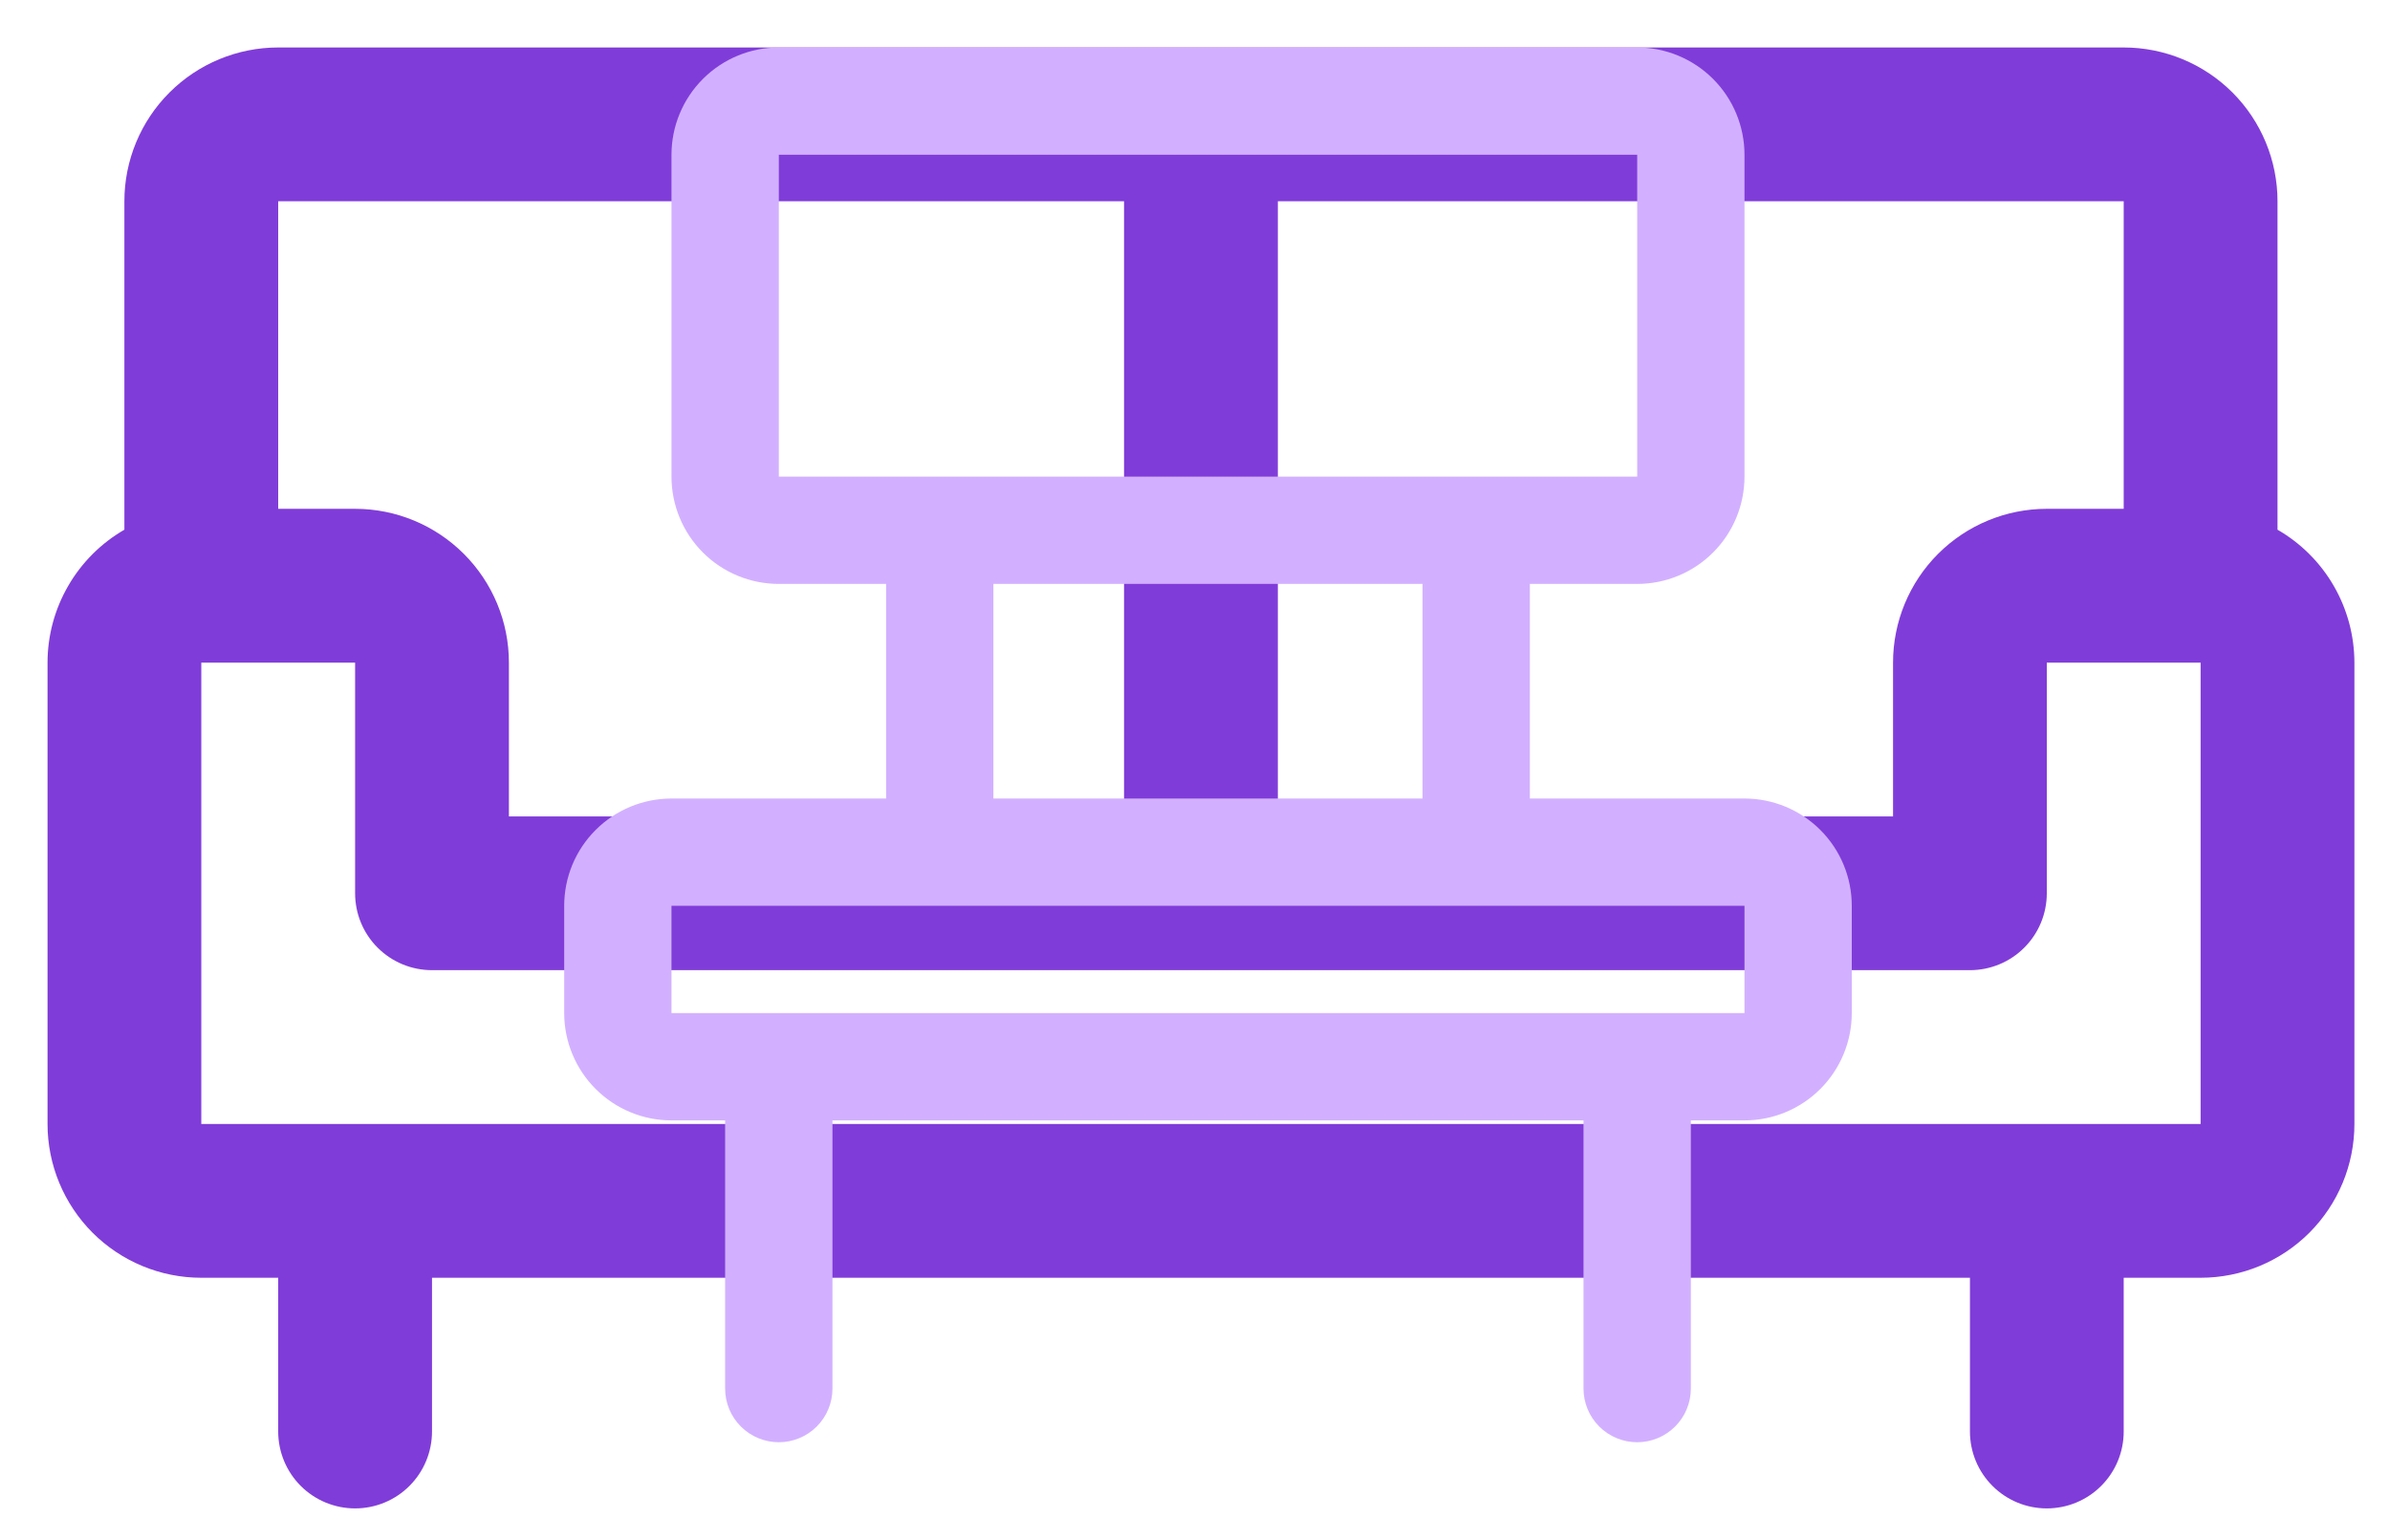 <svg width="45" height="29" viewBox="0 0 45 29" fill="none" xmlns="http://www.w3.org/2000/svg">
<path d="M42.882 9.974V3.79C42.882 3.022 42.577 2.285 42.034 1.742C41.491 1.199 40.754 0.894 39.986 0.894H5.238C4.47 0.894 3.734 1.199 3.191 1.742C2.647 2.285 2.342 3.022 2.342 3.79V9.974C1.903 10.228 1.538 10.592 1.284 11.032C1.03 11.471 0.895 11.969 0.895 12.477V21.164C0.895 21.932 1.2 22.668 1.743 23.212C2.286 23.755 3.022 24.06 3.79 24.06H5.238V26.955C5.238 27.339 5.391 27.708 5.662 27.979C5.934 28.251 6.302 28.403 6.686 28.403C7.07 28.403 7.438 28.251 7.71 27.979C7.981 27.708 8.134 27.339 8.134 26.955V24.06H37.091V26.955C37.091 27.339 37.243 27.708 37.515 27.979C37.786 28.251 38.154 28.403 38.538 28.403C38.922 28.403 39.291 28.251 39.562 27.979C39.834 27.708 39.986 27.339 39.986 26.955V24.06H41.434C42.202 24.06 42.939 23.755 43.482 23.212C44.025 22.668 44.33 21.932 44.33 21.164V12.477C44.329 11.969 44.195 11.471 43.941 11.032C43.687 10.592 43.322 10.228 42.882 9.974ZM39.986 9.581H38.538C37.77 9.581 37.034 9.886 36.491 10.429C35.948 10.972 35.643 11.709 35.643 12.477V15.373H24.06V3.79H39.986V9.581ZM21.164 3.79V15.373H9.582V12.477C9.582 11.709 9.277 10.972 8.733 10.429C8.19 9.886 7.454 9.581 6.686 9.581H5.238V3.79H21.164ZM41.434 21.164H3.79V12.477H6.686V16.82C6.686 17.204 6.838 17.573 7.11 17.844C7.381 18.116 7.75 18.268 8.134 18.268H37.091C37.475 18.268 37.843 18.116 38.114 17.844C38.386 17.573 38.538 17.204 38.538 16.82V12.477H41.434V21.164Z" fill="#803CD9"/>
<path d="M32.846 15.036H28.805V10.995H30.826C31.361 10.995 31.875 10.783 32.254 10.404C32.633 10.025 32.846 9.511 32.846 8.975V2.914C32.846 2.379 32.633 1.865 32.254 1.486C31.875 1.107 31.361 0.894 30.826 0.894H14.664C14.128 0.894 13.614 1.107 13.235 1.486C12.856 1.865 12.643 2.379 12.643 2.914V8.975C12.643 9.511 12.856 10.025 13.235 10.404C13.614 10.783 14.128 10.995 14.664 10.995H16.684V15.036H12.643C12.107 15.036 11.594 15.249 11.215 15.628C10.836 16.006 10.623 16.52 10.623 17.056V19.076C10.623 19.612 10.836 20.126 11.215 20.505C11.594 20.884 12.107 21.097 12.643 21.097H13.653V26.147C13.653 26.415 13.76 26.672 13.949 26.861C14.139 27.051 14.396 27.157 14.664 27.157C14.931 27.157 15.188 27.051 15.378 26.861C15.567 26.672 15.674 26.415 15.674 26.147V21.097H29.815V26.147C29.815 26.415 29.922 26.672 30.111 26.861C30.301 27.051 30.558 27.157 30.826 27.157C31.093 27.157 31.35 27.051 31.54 26.861C31.729 26.672 31.836 26.415 31.836 26.147V21.097H32.846C33.382 21.097 33.895 20.884 34.274 20.505C34.653 20.126 34.866 19.612 34.866 19.076V17.056C34.866 16.52 34.653 16.006 34.274 15.628C33.895 15.249 33.382 15.036 32.846 15.036ZM14.664 2.914H30.826V8.975H14.664V2.914ZM18.704 10.995H26.785V15.036H18.704V10.995ZM32.846 19.076H12.643V17.056H32.846V19.076Z" fill="#D2B0FF"/>
</svg>
